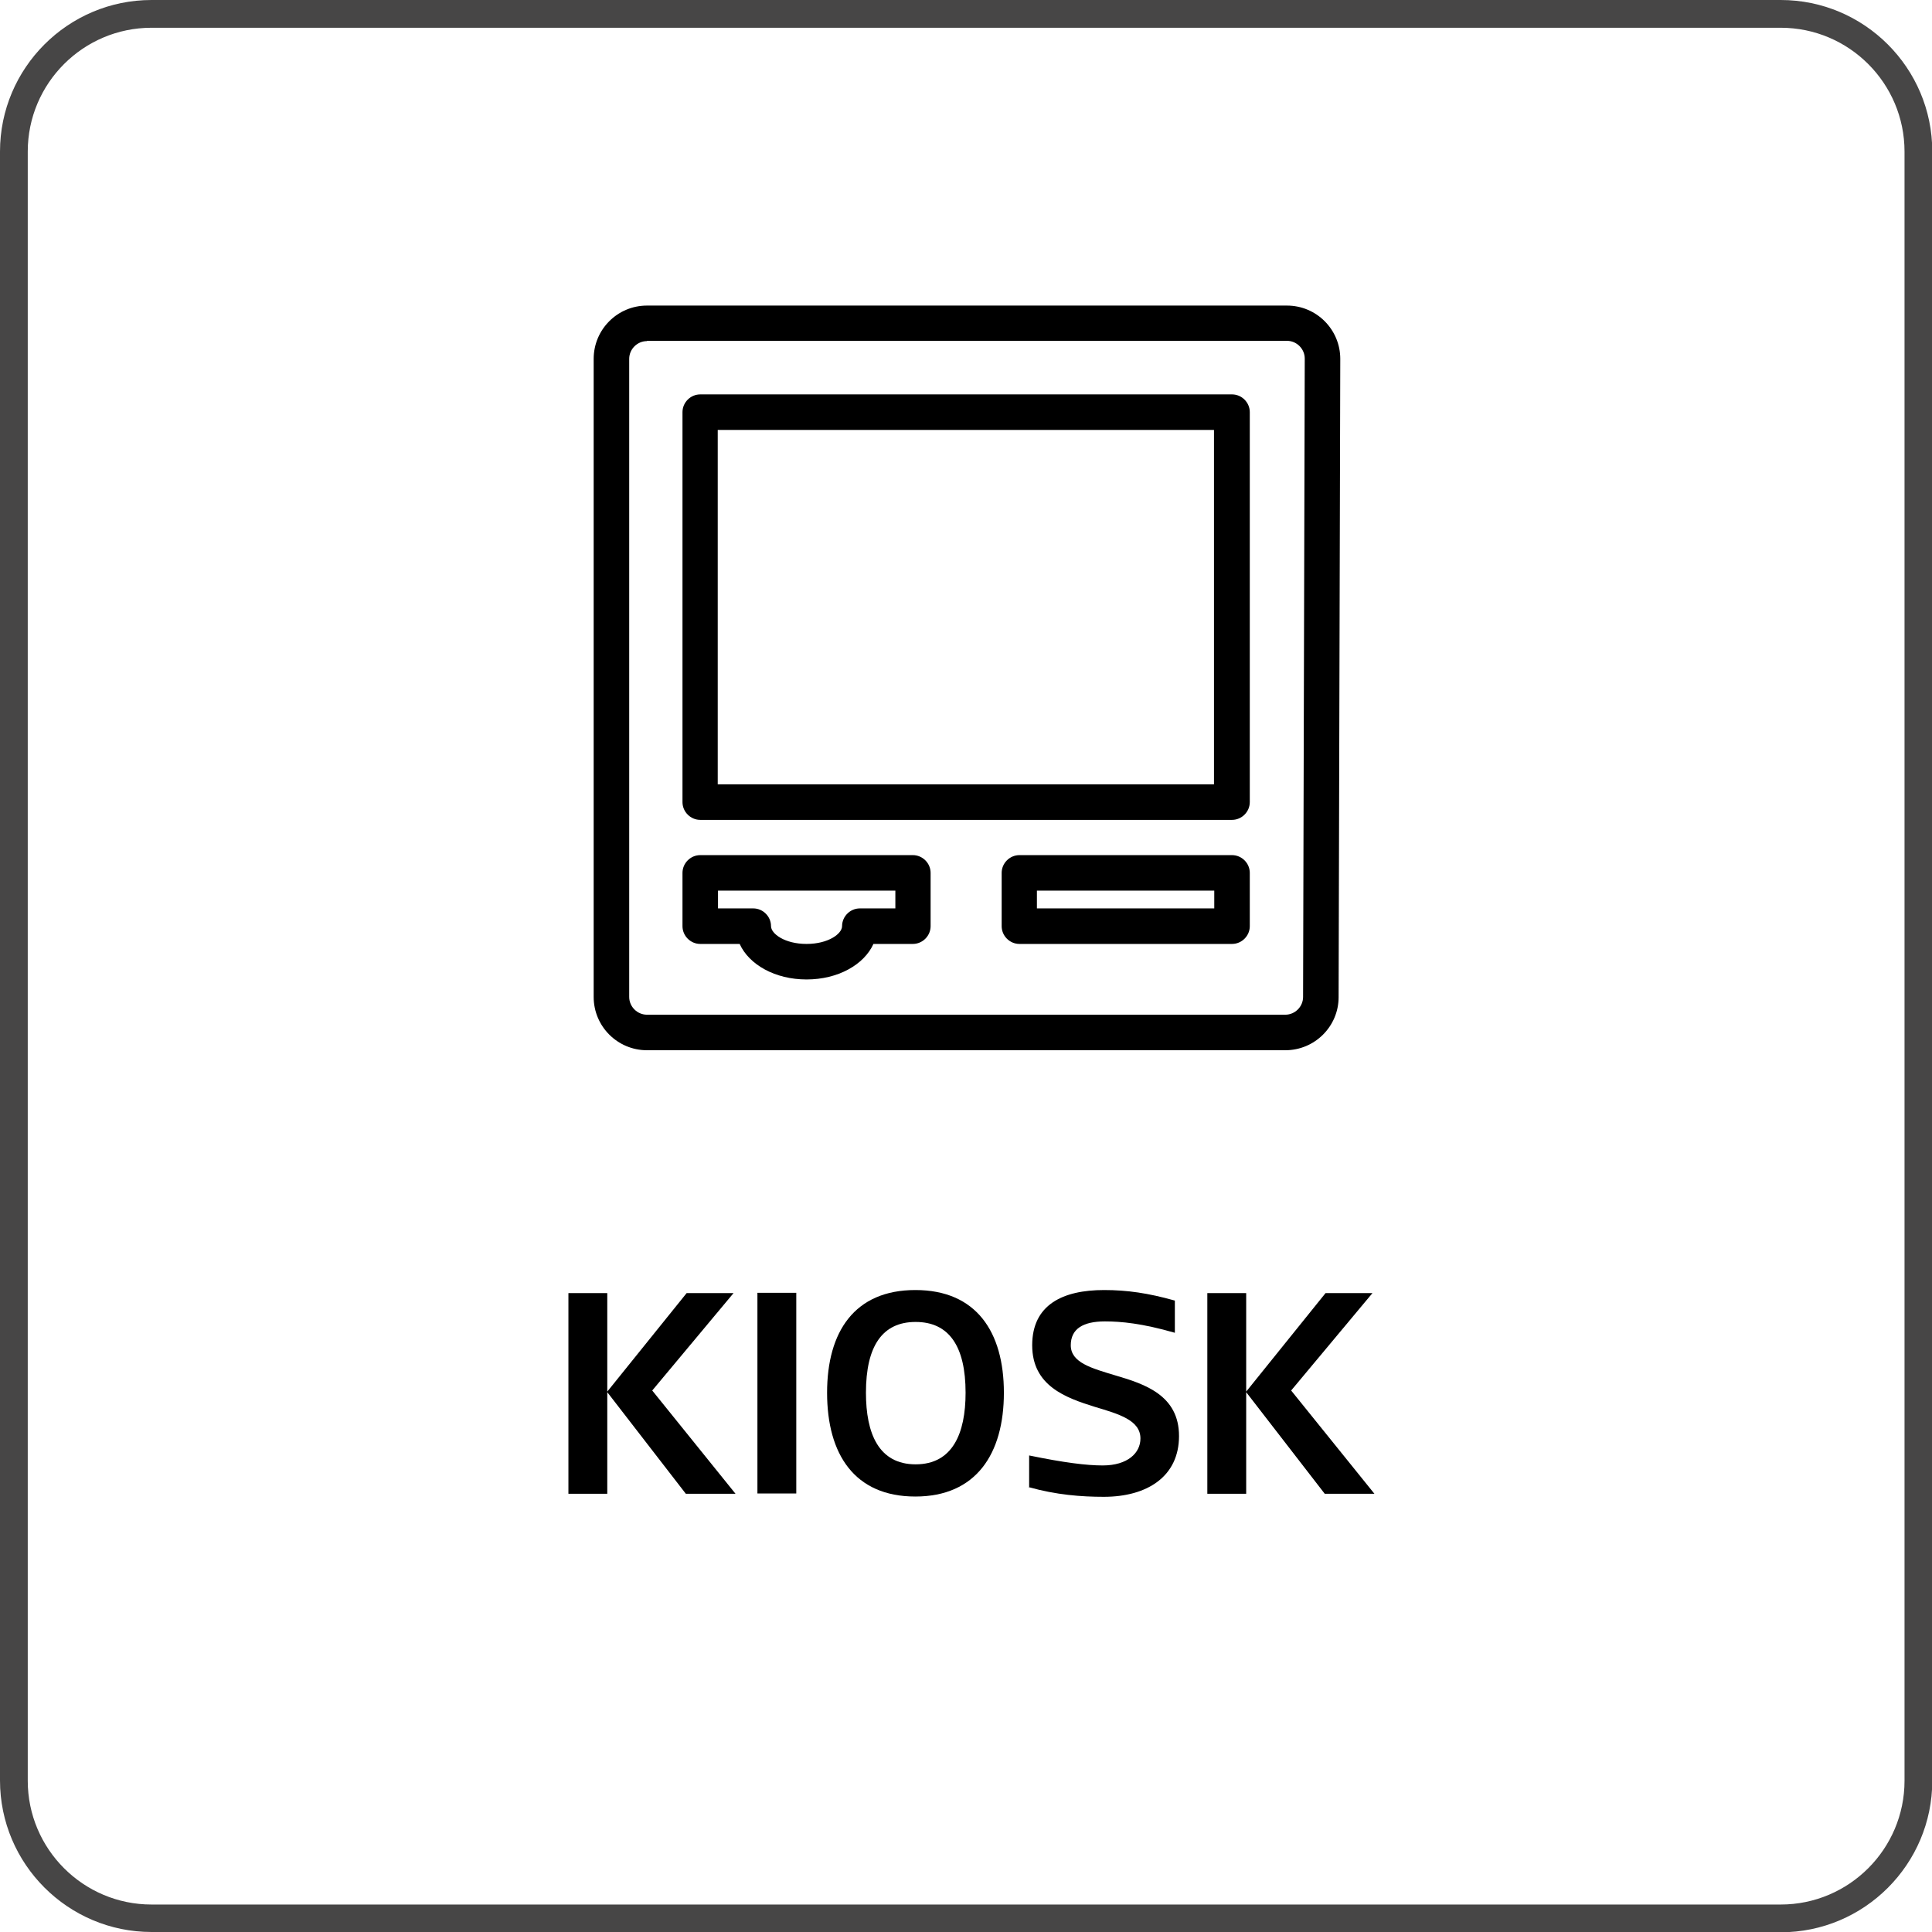 <?xml version="1.0" encoding="UTF-8"?>
<svg id="Layer_2" data-name="Layer 2" xmlns="http://www.w3.org/2000/svg" viewBox="0 0 69.61 69.61">
  <defs>
    <style>
      .cls-1 {
        fill: #474646;
      }
    </style>
  </defs>
  <g id="Layer_1-2" data-name="Layer 1">
    <g>
      <path class="cls-1" d="M64.16,69.61H5.46c-3.01,0-5.46-2.45-5.46-5.46V5.46C0,2.45,2.45,0,5.46,0h58.7c3.01,0,5.46,2.45,5.46,5.46v58.7c0,3.01-2.45,5.46-5.46,5.46ZM5.46,1C3,1,1,3,1,5.46v58.7c0,2.46,2,4.46,4.46,4.46h58.7c2.46,0,4.46-2,4.46-4.46V5.46c0-2.46-2-4.46-4.46-4.46H5.46Z"/>
      <g>
        <path d="M46.31,37.84h-23c-1.06,0-1.92-.86-1.92-1.92V12.93c0-1.06.86-1.92,1.92-1.92h23.06c1.06,0,1.92.86,1.92,1.92l-.06,23c0,1.05-.86,1.91-1.92,1.91ZM23.31,12.29c-.35,0-.64.29-.64.64v22.99c0,.35.29.64.64.64h23c.35,0,.64-.29.64-.64l.06-23c0-.35-.29-.64-.64-.64h-23.06ZM29.06,35.29c-1.13,0-2.07-.53-2.41-1.28h-1.42c-.35,0-.64-.29-.64-.64v-1.92c0-.35.29-.64.64-.64h7.66c.35,0,.64.29.64.64v1.92c0,.35-.29.64-.64.64h-1.42c-.34.75-1.28,1.28-2.41,1.28ZM25.86,32.73h1.28c.35,0,.64.29.64.64,0,.27.49.64,1.28.64s1.28-.37,1.28-.64c0-.35.29-.64.64-.64h1.28v-.64h-6.39v.64ZM44.39,34.01h-7.66c-.35,0-.64-.29-.64-.64v-1.92c0-.35.29-.64.64-.64h7.66c.35,0,.64.29.64.64v1.92c0,.35-.29.64-.64.64ZM37.36,32.73h6.39v-.64h-6.39v.64ZM44.39,29.54h-19.16c-.35,0-.64-.29-.64-.64v-14.05c0-.35.29-.64.64-.64h19.16c.35,0,.64.29.64.64v14.05c0,.35-.29.64-.64.64ZM25.86,28.26h17.88v-12.77h-17.88v12.77Z"/>
        <g>
          <path d="M24.71,53.82l-2.83-3.66v3.66h-1.4v-7.23h1.4v3.55l2.86-3.55h1.69l-2.93,3.51,3,3.72h-1.79Z"/>
          <path d="M27.29,46.58h1.4v7.23h-1.4v-7.23Z"/>
          <path d="M29.8,50.18c0-2.2.99-3.7,3.18-3.7s3.19,1.5,3.19,3.7-1,3.74-3.19,3.74-3.18-1.52-3.18-3.74ZM34.79,50.18c0-1.68-.6-2.55-1.8-2.55s-1.79.87-1.79,2.55c0,1.47.46,2.58,1.79,2.58s1.8-1.11,1.8-2.58Z"/>
          <path d="M37.08,53.57v-1.13c1.26.26,2.07.36,2.65.36.9,0,1.36-.45,1.36-.97,0-.66-.77-.88-1.64-1.14-1.06-.33-2.26-.76-2.26-2.22s1.1-1.99,2.59-1.99c.83,0,1.59.11,2.55.38v1.16c-1.18-.34-1.94-.41-2.52-.41-.79,0-1.23.27-1.23.86,0,.63.76.83,1.62,1.09,1.06.31,2.28.72,2.28,2.18s-1.15,2.19-2.71,2.19c-.81,0-1.72-.07-2.71-.35Z"/>
          <path d="M47.73,53.82l-2.83-3.66v3.66h-1.4v-7.23h1.4v3.55l2.86-3.55h1.69l-2.93,3.51,3,3.72h-1.79Z"/>
        </g>
      </g>
    </g>
  </g>
</svg>